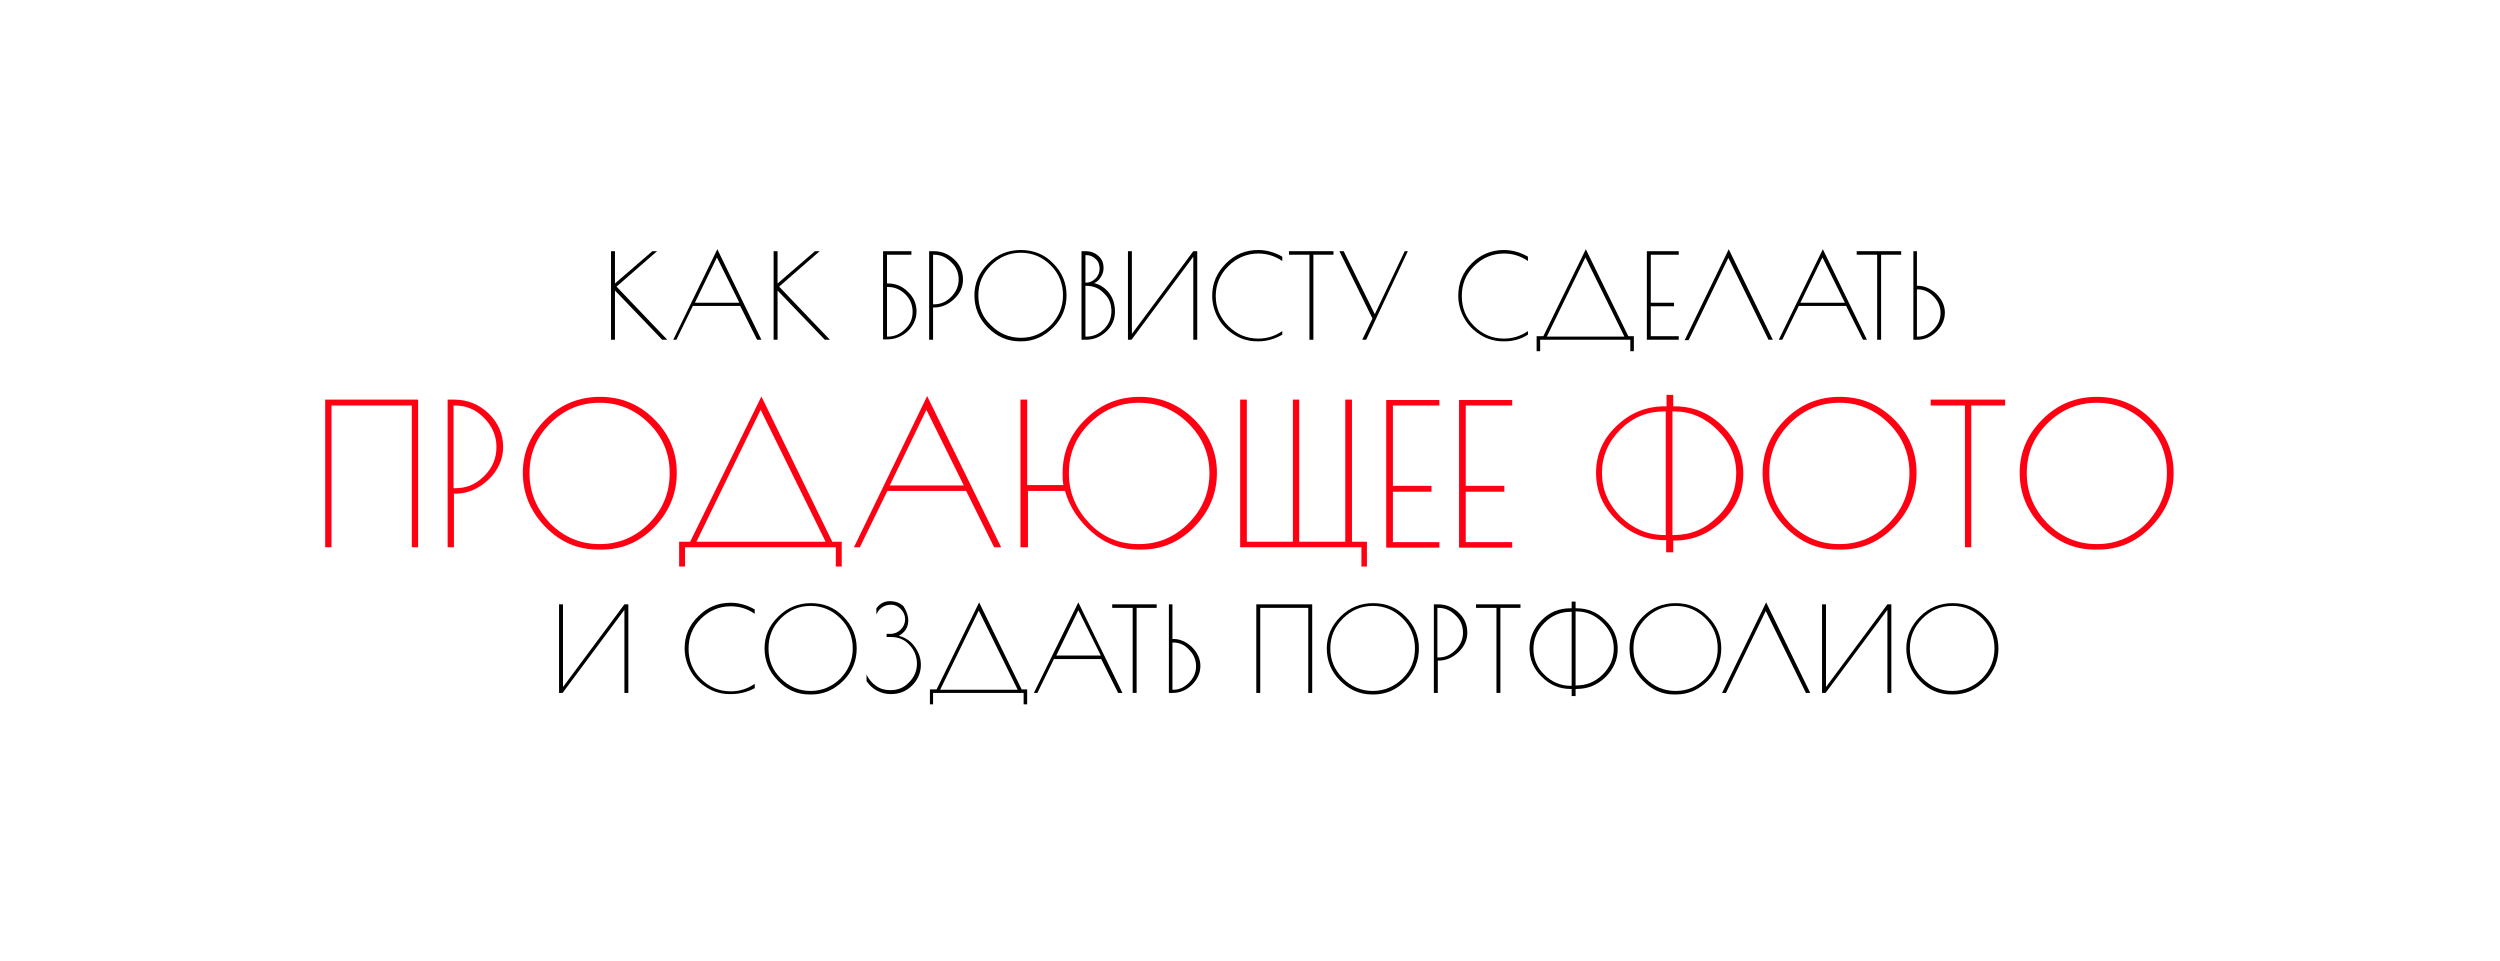<?xml version="1.0" encoding="UTF-8"?> <!-- Generator: Adobe Illustrator 27.5.0, SVG Export Plug-In . SVG Version: 6.00 Build 0) --> <svg xmlns="http://www.w3.org/2000/svg" xmlns:xlink="http://www.w3.org/1999/xlink" id="Layer_1" x="0px" y="0px" viewBox="0 0 635 244" style="enable-background:new 0 0 635 244;" xml:space="preserve"> <style type="text/css"> .st0{fill:#FF0013;} </style> <g> <path class="st0" d="M-373.9-130.9h0.9v7.7l8.9-7.7h1.1l-9.6,8.4l12.1,12.6h-1.2l-11.2-11.7v11.7h-0.9v-21H-373.9z"></path> <path class="st0" d="M-348.7-131.4l10.5,21.5h-1l-4-8h-11.2l-3.9,8h-0.9L-348.7-131.4z M-348.8-129.5l-5.2,10.8h10.5L-348.8-129.5z "></path> <path class="st0" d="M-335.4-130.9h0.9v7.7l8.9-7.7h1.1l-9.6,8.4l12.1,12.6h-1.2l-11.2-11.7v11.7h-0.9v-21H-335.4z"></path> <path class="st0" d="M-309.4-130.9h0.9c1.2,0,2.2,0.4,3.1,1.1c0.9,0.7,1.2,1.7,1.2,2.9c0,0.7-0.2,1.4-0.7,2.2s-1,1.2-1.6,1.4 c1.4,0.4,2.6,1.1,3.6,2.3c1,1.2,1.4,2.7,1.4,4.4s-0.7,3.3-2,4.6c-1.4,1.3-3,2-5,2h-0.9V-130.9z M-308.5-130.1v6.6h0.2 c0.8,0,1.6-0.3,2.2-1c0.6-0.7,1-1.5,1-2.4s-0.3-1.6-1-2.3c-0.6-0.6-1.4-1-2.2-1h-0.2V-130.1z M-308.5-122.8v12.1h0.2 c1.6,0,3-0.6,4.2-1.8c1.2-1.2,1.8-2.6,1.8-4.3s-0.6-3.1-1.7-4.2c-1.1-1.1-2.5-1.8-4.2-1.8C-308.2-122.8-308.5-122.8-308.5-122.8z"></path> <path class="st0" d="M-296-112.8c-2.1-2.2-3.2-4.7-3.2-7.7c0-2.9,1.1-5.5,3.2-7.6c2.1-2.1,4.7-3.2,7.7-3.2s5.6,1.1,7.7,3.2 c2.1,2.1,3.2,4.7,3.2,7.6s-1.1,5.5-3.2,7.7c-2.1,2.2-4.6,3.3-7.6,3.3h-0.4C-291.3-109.6-293.8-110.7-296-112.8z M-278.2-120.4 c0-2.8-1-5.1-2.9-7.1c-2-2-4.3-3-7.1-3s-5.1,1-7.1,3s-2.9,4.3-2.9,7.1c0,2.8,1,5.1,2.9,7.1s4.3,3,7.1,3s5.1-1,7.1-3 S-278.2-117.7-278.2-120.4z"></path> <path class="st0" d="M-263.4-109.6h-0.3c-1.9,0-3.7-0.5-5.4-1.5s-3-2.3-3.9-4c-1-1.7-1.4-3.4-1.4-5.3c0-3,1.1-5.5,3.2-7.7 c2.1-2.2,4.7-3.2,7.7-3.2c2,0,3.9,0.5,5.7,1.6v1c-1.8-1.2-3.6-1.8-5.7-1.8c-2.7,0-5.1,1-7.1,3s-2.9,4.3-2.9,7.1 c0,2.8,1,5.1,2.9,7.1c2,2,4.3,3,7.1,3c2,0,3.9-0.6,5.7-1.8v1C-259.6-110.1-261.4-109.6-263.4-109.6z"></path> <path class="st0" d="M-244.5-109.6h-0.3c-1.9,0-3.7-0.5-5.4-1.5s-3-2.3-3.9-4c-1-1.7-1.4-3.4-1.4-5.3c0-3,1.1-5.5,3.2-7.7 c2.1-2.2,4.7-3.2,7.7-3.2c2,0,3.9,0.5,5.7,1.6v1c-1.8-1.2-3.6-1.8-5.7-1.8c-2.7,0-5.1,1-7.1,3s-2.9,4.3-2.9,7.1 c0,2.8,1,5.1,2.9,7.1c2,2,4.3,3,7.1,3c2,0,3.9-0.6,5.7-1.8v1C-240.6-110.1-242.5-109.6-244.5-109.6z"></path> <path class="st0" d="M-226.7-130.9v0.8h-4.8v20.2h-0.9v-20.2h-4.8v-0.8H-226.7z"></path> <path class="st0" d="M-217.2-131.4l10.5,21.5h-1l-4-8h-11.2l-3.9,8h-0.9L-217.2-131.4z M-217.3-129.5l-5.2,10.8h10.5L-217.3-129.5z "></path> <path class="st0" d="M-188.6-130.9h0.9v21h-0.9v-8H-203v8h-0.9v-21h0.9v12.2h14.4V-130.9z"></path> <path class="st0" d="M-181-112.8c-2.1-2.2-3.2-4.7-3.2-7.7c0-2.9,1.1-5.5,3.2-7.6c2.1-2.1,4.7-3.2,7.7-3.2s5.6,1.1,7.7,3.2 c2.1,2.1,3.2,4.7,3.2,7.6s-1.1,5.5-3.2,7.7s-4.6,3.3-7.6,3.3h-0.4C-176.4-109.6-178.9-110.7-181-112.8z M-163.3-120.4 c0-2.8-1-5.1-2.9-7.1c-2-2-4.3-3-7.1-3c-2.8,0-5.1,1-7.1,3s-2.9,4.3-2.9,7.1c0,2.8,1,5.1,2.9,7.1s4.3,3,7.1,3s5.1-1,7.1-3 S-163.3-117.7-163.3-120.4z"></path> <path class="st0" d="M-158.8-130.9h0.9c1.2,0,2.2,0.4,3.1,1.1s1.2,1.7,1.2,2.9c0,0.7-0.2,1.4-0.7,2.2s-1,1.2-1.6,1.4 c1.4,0.4,2.6,1.1,3.6,2.3c1,1.2,1.4,2.7,1.4,4.4s-0.7,3.3-2,4.6c-1.4,1.3-3,2-5,2h-0.9V-130.9z M-157.9-130.1v6.6h0.2 c0.8,0,1.6-0.3,2.2-1s1-1.5,1-2.4s-0.3-1.6-1-2.3c-0.6-0.6-1.4-1-2.2-1h-0.2V-130.1z M-157.9-122.8v12.1h0.2c1.6,0,3-0.6,4.2-1.8 c1.2-1.2,1.8-2.6,1.8-4.3s-0.6-3.1-1.7-4.2s-2.5-1.8-4.2-1.8C-157.6-122.8-157.9-122.8-157.9-122.8z"></path> <path class="st0" d="M-131.4-130.9v21h-0.9v-19.7l-14.6,19.7h-0.9v-21h0.9v19.6l14.6-19.6C-132.3-130.9-131.4-130.9-131.4-130.9z"></path> <path class="st0" d="M-118.1-130.9v0.8h-4.8v20.2h-0.9v-20.2h-4.8v-0.8H-118.1z"></path> <path class="st0" d="M-115.3-130.9h0.9v8.2h0.3c1.5,0,3,0.6,4.3,1.9s2,2.8,2,4.5s-0.7,3.2-2,4.5s-2.9,1.9-4.6,1.9h-0.9 L-115.3-130.9L-115.3-130.9z M-114.1-121.9h-0.2v11.2h0.2c1.4,0,2.7-0.6,3.8-1.7s1.7-2.4,1.7-3.9s-0.6-2.8-1.7-3.9 S-112.7-121.9-114.1-121.9z"></path> <path class="st0" d="M-314.5-76h-0.3c-1.9,0-3.7-0.5-5.4-1.5s-3-2.3-3.9-4s-1.4-3.4-1.4-5.3c0-3,1.1-5.5,3.2-7.7 c2.1-2.1,4.7-3.2,7.7-3.2c2,0,3.9,0.5,5.7,1.6v1c-1.8-1.2-3.6-1.8-5.7-1.8c-2.7,0-5.1,1-7.1,3c-2,2-2.9,4.3-2.9,7.1s1,5.1,2.9,7.1 s4.3,3,7.1,3c2,0,3.9-0.6,5.7-1.8v1C-310.7-76.5-312.5-76-314.5-76z"></path> <path class="st0" d="M-298.4-96.5h-6.6v11.4h5.5v0.8h-5.5v7.1h6.6v0.8h-7.5v-21h7.5V-96.5z"></path> <path class="st0" d="M-295.6-76.3v-21h6.7v0.8h-5.8v6.8h0.3c1.8,0,3.3,0.7,4.7,2s2,2.9,2,4.7s-0.7,3.4-2.1,4.7s-3,2-4.9,2H-295.6z M-294.7-88.9v11.8h0.2c1.5,0,2.9-0.6,4.1-1.8s1.8-2.5,1.8-4.1s-0.6-3-1.7-4.1c-1.1-1.2-2.5-1.8-4.1-1.8L-294.7-88.9L-294.7-88.9z"></path> <path class="st0" d="M-277-96.5h-6.6v11.4h5.5v0.8h-5.5v7.1h6.6v0.8h-7.5v-21h7.5V-96.5z"></path> <path class="st0" d="M-264.4-76.3v-21h6.7v0.8h-5.8v6.8h0.3c1.8,0,3.3,0.7,4.7,2c1.4,1.3,2,2.9,2,4.7s-0.7,3.4-2.1,4.7 c-1.4,1.3-3,2-4.9,2H-264.4z M-263.5-88.9v11.8h0.2c1.5,0,2.9-0.6,4.1-1.8s1.8-2.5,1.8-4.1s-0.6-3-1.7-4.1 c-1.1-1.2-2.5-1.8-4.1-1.8L-263.5-88.9L-263.5-88.9z"></path> <path class="st0" d="M-253.4-97.3h0.9c1.9,0,3.6,0.7,5,2s2,2.9,2,4.7s-0.7,3.4-2.1,4.7c-1.4,1.3-3,2-4.7,2h-0.2v7.6h-0.9V-97.3z M-252.5-84.7h0.2c1.6,0,2.9-0.6,4.1-1.7c1.2-1.2,1.8-2.5,1.8-4.1s-0.6-3-1.8-4.1c-1.2-1.2-2.5-1.8-4.1-1.8h-0.2V-84.7z"></path> <path class="st0" d="M-239.5-79.2c-2.1-2.2-3.2-4.7-3.2-7.7c0-2.9,1.1-5.5,3.2-7.6s4.7-3.2,7.7-3.2s5.6,1.1,7.7,3.2 c2.1,2.1,3.2,4.7,3.2,7.6c0,2.9-1.1,5.5-3.2,7.7s-4.6,3.3-7.6,3.3h-0.4C-234.9-76-237.4-77.1-239.5-79.2z M-221.8-86.8 c0-2.8-1-5.1-2.9-7.1c-2-2-4.3-3-7.1-3s-5.1,1-7.1,3s-2.9,4.3-2.9,7.1s1,5.1,2.9,7.1s4.3,3,7.1,3s5.1-1,7.1-3 S-221.8-84.1-221.8-86.8z"></path> <path class="st0" d="M-217.4-97.3h0.9c1.2,0,2.2,0.4,3.1,1.1c0.8,0.8,1.2,1.7,1.2,2.9c0,0.7-0.2,1.4-0.7,2.2s-1,1.2-1.6,1.4 c1.4,0.4,2.6,1.1,3.6,2.3s1.4,2.7,1.4,4.4c0,1.8-0.7,3.3-2,4.6c-1.4,1.3-3,2-5,2h-0.9V-97.3z M-216.5-96.5v6.6h0.2 c0.8,0,1.6-0.3,2.2-1s1-1.5,1-2.4s-0.3-1.6-1-2.3s-1.4-1-2.2-1L-216.5-96.5L-216.5-96.5z M-216.5-89.2v12.1h0.2 c1.6,0,3-0.6,4.2-1.8s1.8-2.6,1.8-4.3c0-1.6-0.6-3.1-1.7-4.2c-1.2-1.2-2.5-1.8-4.2-1.8H-216.5z"></path> <path class="st0" d="M-190-97.3v21h-0.9V-96l-14.6,19.7h-0.9v-21h0.9v19.6l14.6-19.6C-190.9-97.3-190-97.3-190-97.3z"></path> <path class="st0" d="M-186.6-90.6c0.1-2.1,0.8-3.8,2.1-5.1s3-2,5.1-2s3.8,0.7,5.2,2c1.4,1.4,2.1,2.9,2.1,4.7s-0.7,3.5-2,5.2 c-1.3,1.3-2.9,2-4.7,2.1v4.6h-0.9v-5.4h0.4c1.9,0,3.4-0.6,4.5-1.8c1.2-1.2,1.8-2.7,1.8-4.4s-0.6-3.2-1.8-4.4s-2.7-1.8-4.5-1.8 s-3.3,0.6-4.4,1.7s-1.7,2.6-1.8,4.5L-186.6-90.6L-186.6-90.6z M-179.2-76.1c-0.6,0-1-0.3-1-0.9c0-0.6,0.3-0.9,1-0.9 c0.6,0,1,0.3,1,0.9C-178.3-76.4-178.6-76.1-179.2-76.1z"></path> </g> <g> <path d="M155.2,63.8h1v8.2l9.5-8.2h1.2l-10.3,9l12.9,13.5h-1.3l-12-12.5v12.5h-1V63.8z"></path> <path d="M182.2,63.3l11.2,23h-1.1l-4.3-8.6h-12l-4.2,8.6H171L182.2,63.3z M182.1,65.4l-5.6,11.5h11.3L182.1,65.4z"></path> <path d="M196.5,63.8h1v8.2l9.5-8.2h1.2l-10.3,9l12.9,13.5h-1.3l-12-12.5v12.5h-1V63.8z"></path> <path d="M224.3,86.3V63.8h7.2v0.9h-6.2V72h0.3c1.9,0,3.6,0.7,5,2.1c1.5,1.4,2.2,3.1,2.2,5c0,1.9-0.8,3.6-2.2,5 c-1.5,1.4-3.3,2.1-5.2,2.1H224.3z M225.3,72.9v12.6h0.2c1.6,0,3.1-0.6,4.4-1.9c1.3-1.2,1.9-2.7,1.9-4.4c0-1.7-0.6-3.2-1.8-4.4 c-1.2-1.2-2.7-1.9-4.4-1.9H225.3z"></path> <path d="M236.1,63.8h1c2.1,0,3.8,0.7,5.3,2.1c1.5,1.4,2.2,3.1,2.2,5.1s-0.8,3.6-2.3,5c-1.5,1.4-3.2,2.1-5,2.1H237v8.2h-1V63.8z M237,77.3h0.2c1.7,0,3.1-0.6,4.4-1.9c1.2-1.2,1.9-2.7,1.9-4.4c0-1.7-0.6-3.2-1.9-4.4c-1.3-1.3-2.7-1.9-4.4-1.9H237V77.3z"></path> <path d="M250.9,83.2c-2.3-2.3-3.4-5.1-3.4-8.2c0-3.1,1.2-5.8,3.5-8.1s5.1-3.4,8.3-3.4c3.2,0,6,1.1,8.2,3.4c2.3,2.3,3.4,5,3.4,8.1 s-1.1,5.9-3.4,8.2s-5,3.5-8.1,3.5H259C255.9,86.7,253.2,85.5,250.9,83.2z M270,75c0-2.9-1-5.5-3.1-7.6c-2.1-2.1-4.6-3.2-7.6-3.2 s-5.5,1.1-7.6,3.2c-2.1,2.1-3.2,4.6-3.2,7.6c0,3,1,5.5,3.2,7.6c2.1,2.1,4.6,3.2,7.6,3.2s5.5-1.1,7.6-3.2C268.9,80.5,270,78,270,75z "></path> <path d="M274.7,63.8h1c1.3,0,2.4,0.4,3.3,1.2c0.9,0.8,1.3,1.8,1.3,3.1c0,0.8-0.2,1.5-0.7,2.3c-0.5,0.8-1.1,1.3-1.7,1.5 c1.5,0.4,2.8,1.2,3.8,2.5c1,1.3,1.5,2.8,1.5,4.8c0,1.9-0.7,3.6-2.2,5c-1.5,1.4-3.2,2.1-5.3,2.1h-1V63.8z M275.7,64.7v7.1h0.2 c0.9,0,1.7-0.4,2.4-1.1c0.7-0.7,1-1.6,1-2.5c0-0.9-0.3-1.8-1-2.4c-0.7-0.7-1.5-1-2.4-1H275.7z M275.7,72.6v12.9h0.2 c1.7,0,3.2-0.6,4.5-1.9s1.9-2.8,1.9-4.6s-0.6-3.3-1.9-4.5c-1.2-1.3-2.7-1.9-4.5-1.9H275.7z"></path> <path d="M304.1,63.8v22.5h-1V65.2l-15.7,21.1h-0.9V63.8h1v21l15.6-21H304.1z"></path> <path d="M319.7,86.7h-0.3c-2.1,0-4-0.5-5.8-1.6c-1.8-1.1-3.2-2.5-4.2-4.3c-1-1.8-1.5-3.7-1.5-5.7c0-3.2,1.2-5.9,3.5-8.2 c2.3-2.3,5-3.4,8.2-3.4c2.1,0,4.2,0.6,6.1,1.7v1.1c-1.9-1.3-3.9-1.9-6.1-1.9c-2.9,0-5.5,1.1-7.6,3.2c-2.1,2.1-3.2,4.6-3.2,7.6 c0,3,1.1,5.5,3.2,7.6c2.1,2.1,4.6,3.2,7.6,3.2c2.2,0,4.2-0.6,6.1-1.9V85C323.8,86.1,321.8,86.7,319.7,86.7z"></path> <path d="M338.7,63.8v0.9h-5.1v21.6h-1V64.7h-5.2v-0.9H338.7z"></path> <path d="M357.6,63.8L347,86.3H346l2.6-5.4l-8.4-17.1h1.1l7.9,16l7.6-16H357.6z"></path> <path d="M382.2,86.7h-0.3c-2.1,0-4-0.5-5.8-1.6c-1.8-1.1-3.2-2.5-4.2-4.3c-1-1.8-1.5-3.7-1.5-5.7c0-3.2,1.1-5.9,3.4-8.2 c2.3-2.3,5.1-3.4,8.2-3.4c2.1,0,4.2,0.6,6.1,1.7v1.1c-1.9-1.3-3.9-1.9-6.1-1.9c-2.9,0-5.5,1.1-7.6,3.2c-2.1,2.1-3.1,4.6-3.1,7.6 c0,3,1,5.5,3.1,7.6c2.1,2.1,4.6,3.2,7.6,3.2c2.2,0,4.2-0.6,6.1-1.9V85C386.4,86.1,384.4,86.7,382.2,86.7z"></path> <path d="M390.3,89.2v-3.8h1.7l10.8-22.1l10.8,22.1h1.4v3.8h-0.9v-2.9h-22.9v2.9H390.3z M402.7,65.4l-9.8,20.1h19.7L402.7,65.4z"></path> <path d="M426.4,64.7h-7.1v12.2h5.9v0.9h-5.9v7.6h7.1v0.9h-8.1V63.8h8.1V64.7z"></path> <path d="M439.1,63.3l11.2,23h-1.1L439,65.5l-10.1,20.9h-1L439.1,63.3z"></path> <path d="M463,63.3l11.2,23h-1l-4.3-8.6h-12l-4.2,8.6h-0.9L463,63.3z M462.9,65.4l-5.6,11.5h11.3L462.9,65.4z"></path> <path d="M482.9,63.8v0.9h-5.1v21.6h-1V64.7h-5.2v-0.9H482.9z"></path> <path d="M485.9,63.8h1v8.8h0.3c1.6,0,3.2,0.7,4.6,2c1.4,1.4,2.2,3,2.2,4.8c0,1.8-0.7,3.4-2.1,4.8c-1.4,1.4-3.1,2.1-4.9,2.1h-1V63.8 z M487.1,73.5h-0.2v12h0.2c1.5,0,2.8-0.6,4-1.8c1.2-1.2,1.8-2.6,1.8-4.2c0-1.6-0.6-3-1.8-4.2C490,74.1,488.6,73.5,487.1,73.5z"></path> </g> <g> <path d="M159.6,153.5V176h-1v-21.1L142.9,176H142v-22.5h1v21l15.6-21H159.6z"></path> <path d="M185.7,176.3h-0.3c-2.1,0-4-0.5-5.8-1.6s-3.2-2.5-4.2-4.3c-1-1.8-1.5-3.7-1.5-5.7c0-3.2,1.1-5.9,3.5-8.2 c2.3-2.3,5-3.4,8.2-3.4c2.1,0,4.2,0.6,6.1,1.7v1.1c-1.9-1.3-3.9-1.9-6.1-1.9c-2.9,0-5.5,1.1-7.6,3.2c-2.1,2.1-3.1,4.6-3.1,7.6 s1,5.5,3.1,7.6s4.6,3.2,7.6,3.2c2.2,0,4.2-0.6,6.1-1.9v1.1C189.8,175.8,187.8,176.3,185.7,176.3z"></path> <path d="M197.6,172.9c-2.3-2.3-3.4-5.1-3.4-8.2s1.1-5.8,3.5-8.1c2.3-2.3,5.1-3.4,8.3-3.4c3.2,0,6,1.1,8.2,3.4 c2.3,2.3,3.4,5,3.4,8.1s-1.1,5.9-3.4,8.2s-5,3.5-8.1,3.5h-0.5C202.5,176.4,199.8,175.2,197.6,172.9z M216.6,164.7 c0-2.9-1-5.5-3.1-7.6c-2.1-2.1-4.6-3.2-7.6-3.2s-5.5,1.1-7.6,3.2c-2.1,2.1-3.1,4.6-3.1,7.6c0,3,1,5.5,3.1,7.6 c2.1,2.1,4.6,3.2,7.6,3.2c2.9,0,5.5-1.1,7.6-3.2C215.5,170.2,216.6,167.7,216.6,164.7z"></path> <path d="M230.7,157.6c0,1.7-0.8,3-2.4,3.9c1.6,0.4,3,1.3,4,2.7c1.1,1.5,1.6,3,1.6,4.7c0,2-0.8,3.8-2.2,5.2 c-1.5,1.5-3.3,2.2-5.4,2.2c-1.3,0-2.5-0.3-3.6-0.9c-1.1-0.6-1.9-1.4-2.6-2.4v-1.7c0.5,1.2,1.4,2.2,2.4,2.9c1.1,0.8,2.3,1.1,3.7,1.1 c1.8,0,3.4-0.6,4.7-2c1.3-1.3,2-2.9,2-4.7s-0.6-3.4-1.9-4.8s-2.9-2-4.7-2h-1.1v-0.8h1c1,0,1.9-0.4,2.6-1.1c0.7-0.7,1.1-1.6,1.1-2.6 c0-1-0.4-1.9-1.1-2.6c-0.7-0.7-1.5-1.1-2.4-1.1s-1.7,0.2-2.4,0.7c-0.7,0.5-1.1,1.1-1.4,1.8v-1.6c0.9-1.2,2-1.8,3.4-1.8 s2.6,0.4,3.5,1.3C230.3,155.3,230.7,156.4,230.7,157.6z"></path> <path d="M236.2,178.9v-3.8h1.7l10.8-22.1l10.8,22.1h1.4v3.8H260V176h-23v2.9H236.2z M248.6,155.1l-9.8,20.1h19.7L248.6,155.1z"></path> <path d="M273.9,153l11.2,23h-1.1l-4.3-8.6h-12l-4.2,8.6h-0.9L273.9,153z M273.9,155l-5.6,11.5h11.3L273.9,155z"></path> <path d="M293.8,153.5v0.9h-5.1V176h-1v-21.6h-5.2v-0.9H293.8z"></path> <path d="M296.8,153.5h1v8.8h0.3c1.6,0,3.2,0.7,4.6,2c1.4,1.4,2.2,3,2.2,4.8s-0.7,3.4-2.1,4.8c-1.4,1.4-3.1,2.1-4.9,2.1h-1V153.5z M298,163.2h-0.2v12h0.2c1.5,0,2.8-0.6,4-1.8c1.2-1.2,1.8-2.6,1.8-4.2s-0.6-3-1.8-4.2C300.9,163.8,299.6,163.2,298,163.2z"></path> <path d="M319.1,153.5h14.2V176h-1v-21.6h-12.2V176h-1V153.5z"></path> <path d="M340.4,172.9c-2.3-2.3-3.4-5.1-3.4-8.2s1.2-5.8,3.5-8.1c2.3-2.3,5.1-3.4,8.3-3.4s6,1.1,8.2,3.4c2.3,2.3,3.4,5,3.4,8.1 s-1.1,5.9-3.4,8.2s-5,3.5-8.1,3.5h-0.4C345.4,176.4,342.7,175.2,340.4,172.9z M359.4,164.7c0-2.9-1-5.5-3.1-7.6 c-2.1-2.1-4.6-3.2-7.6-3.2c-2.9,0-5.5,1.1-7.6,3.2c-2.1,2.1-3.2,4.6-3.2,7.6c0,3,1.1,5.5,3.2,7.6c2.1,2.1,4.6,3.2,7.6,3.2 c2.9,0,5.5-1.1,7.6-3.2C358.4,170.2,359.4,167.7,359.4,164.7z"></path> <path d="M364.2,153.5h1c2.1,0,3.8,0.7,5.3,2.1c1.5,1.4,2.2,3.1,2.2,5.1c0,1.9-0.8,3.6-2.3,5s-3.2,2.1-5,2.1h-0.2v8.2h-1V153.5z M365.1,167h0.2c1.7,0,3.1-0.6,4.4-1.9c1.2-1.2,1.9-2.7,1.9-4.4c0-1.7-0.6-3.2-1.9-4.4c-1.3-1.3-2.7-1.9-4.4-1.9h-0.2V167z"></path> <path d="M386.2,153.5v0.9h-5.1V176h-1v-21.6h-5.2v-0.9H386.2z"></path> <path d="M399.2,176.8V175H399c-2.9,0-5.3-1-7.4-3.1c-2.1-2-3.1-4.5-3.1-7.2s1-5.1,3.1-7.2s4.5-3,7.4-3h0.2v-1.7h1v1.7h0.2 c2.9,0,5.3,1,7.4,3.1c2.1,2,3.1,4.4,3.1,7.2c0,2.7-1,5.1-3.1,7.2c-2.1,2-4.5,3-7.4,3h-0.2v1.8H399.2z M399,174.2h0.2v-18.8h-0.2 c-2.6,0-4.8,0.9-6.7,2.8c-1.9,1.9-2.8,4.1-2.8,6.6c0,2.6,0.9,4.8,2.8,6.6C394.1,173.2,396.4,174.2,399,174.2z M400.4,155.3h-0.2 v18.8h0.2c2.6,0,4.8-0.9,6.7-2.8s2.8-4.1,2.8-6.6c0-2.5-1-4.8-2.9-6.6C405.1,156.2,402.9,155.3,400.4,155.3z"></path> <path d="M417.3,172.9c-2.3-2.3-3.4-5.1-3.4-8.2s1.1-5.8,3.4-8.1s5.1-3.4,8.3-3.4c3.2,0,6,1.1,8.2,3.4c2.3,2.3,3.4,5,3.4,8.1 s-1.1,5.9-3.4,8.2s-5,3.5-8.1,3.5h-0.5C422.2,176.4,419.5,175.2,417.3,172.9z M436.3,164.7c0-2.9-1-5.5-3.1-7.6 c-2.1-2.1-4.6-3.2-7.6-3.2c-3,0-5.5,1.1-7.6,3.2c-2.1,2.1-3.1,4.6-3.1,7.6c0,3,1,5.5,3.1,7.6c2.1,2.1,4.6,3.2,7.6,3.2 s5.5-1.1,7.6-3.2C435.2,170.2,436.3,167.7,436.3,164.7z"></path> <path d="M448.6,153l11.2,23h-1.1l-10.2-20.8L438.4,176h-1L448.6,153z"></path> <path d="M480.4,153.5V176h-1v-21.1L463.7,176h-0.9v-22.5h1v21l15.6-21H480.4z"></path> <path d="M487.6,172.9c-2.3-2.3-3.4-5.1-3.4-8.2s1.2-5.8,3.5-8.1c2.3-2.3,5.1-3.4,8.3-3.4s6,1.1,8.2,3.4c2.3,2.3,3.4,5,3.4,8.1 s-1.1,5.9-3.4,8.2s-5,3.5-8.1,3.5h-0.4C492.5,176.4,489.8,175.2,487.6,172.9z M506.6,164.7c0-2.9-1-5.5-3.1-7.6 c-2.1-2.1-4.6-3.2-7.6-3.2c-2.9,0-5.5,1.1-7.6,3.2c-2.1,2.1-3.2,4.6-3.2,7.6c0,3,1.1,5.5,3.2,7.6c2.1,2.1,4.6,3.2,7.6,3.2 c2.9,0,5.5-1.1,7.6-3.2C505.5,170.2,506.6,167.7,506.6,164.7z"></path> </g> <g> <path class="st0" d="M82.6,101.5h23.6V139h-1.6v-36H84.2v36h-1.6V101.5z"></path> <path class="st0" d="M113.7,101.5h1.6c3.5,0,6.4,1.2,8.9,3.6c2.4,2.4,3.6,5.2,3.6,8.4c0,3.2-1.3,6-3.8,8.4 c-2.5,2.3-5.3,3.5-8.3,3.5h-0.4V139h-1.6V101.5z M115.3,124h0.4c2.8,0,5.2-1,7.3-3.1c2.1-2.1,3.1-4.5,3.1-7.4 c0-2.8-1.1-5.3-3.2-7.4c-2.1-2.1-4.5-3.1-7.3-3.1h-0.4V124z"></path> <path class="st0" d="M138.5,133.8c-3.8-3.9-5.7-8.5-5.7-13.7c0-5.2,1.9-9.7,5.8-13.6c3.8-3.8,8.4-5.7,13.8-5.7 c5.4,0,10,1.9,13.8,5.7c3.8,3.8,5.7,8.3,5.7,13.6c0,5.3-1.9,9.8-5.6,13.7c-3.8,3.9-8.3,5.8-13.5,5.8h-0.8 C146.7,139.6,142.3,137.7,138.5,133.8z M170.1,120.2c0-4.9-1.7-9.1-5.2-12.6c-3.5-3.5-7.7-5.3-12.6-5.3c-4.9,0-9.1,1.8-12.6,5.3 c-3.5,3.5-5.2,7.7-5.2,12.6c0,4.9,1.8,9.1,5.2,12.7c3.5,3.5,7.7,5.3,12.6,5.3s9.1-1.8,12.6-5.3 C168.4,129.3,170.1,125.1,170.1,120.2z"></path> <path class="st0" d="M172.5,143.9v-6.3h2.8l18.1-36.9l18,36.9h2.4v6.3h-1.5V139H174v4.9H172.5z M193.2,104.1l-16.3,33.5h32.8 L193.2,104.1z"></path> <path class="st0" d="M235.5,100.6l18.8,38.4h-1.8l-7.1-14.3h-20l-7,14.3h-1.5L235.5,100.6z M235.3,104.1l-9.3,19.2h18.8 L235.3,104.1z"></path> <path class="st0" d="M259.2,139v-37.5h1.7v21.7h9.2c-0.2-1.1-0.2-2.1-0.2-3c0-5.3,1.9-9.9,5.8-13.7c3.8-3.8,8.4-5.7,13.8-5.7 c5.3,0,9.9,1.9,13.8,5.7c3.8,3.8,5.8,8.3,5.8,13.6c0,5.2-1.9,9.8-5.7,13.7c-3.8,3.9-8.3,5.8-13.5,5.8h-0.8c-4.3,0-8.2-1.4-11.6-4.3 c-3.4-2.9-5.8-6.4-7-10.6h-9.4V139H259.2z M307.2,120.2c0-4.9-1.8-9.1-5.3-12.6c-3.5-3.5-7.7-5.3-12.6-5.3c-4.9,0-9.1,1.8-12.6,5.3 c-3.5,3.5-5.2,7.7-5.2,12.6c0,4.9,1.8,9.1,5.2,12.7s7.7,5.3,12.6,5.3s9.1-1.8,12.6-5.3C305.4,129.4,307.2,125.1,307.2,120.2z"></path> <path class="st0" d="M345.7,139h-30.7v-37.5h1.7v36.1h11.7v-36.1h1.6v36.1h11.7v-36.1h1.7v36.1h3.8v6.3h-1.4V139z"></path> <path class="st0" d="M365.6,103h-11.8v20.4h9.8v1.5h-9.8v12.8h11.8v1.4h-13.5v-37.5h13.5V103z"></path> <path class="st0" d="M384.1,103h-11.8v20.4h9.8v1.5h-9.8v12.8h11.8v1.4h-13.5v-37.5h13.5V103z"></path> <path class="st0" d="M423.2,140.2v-3h-0.3c-4.8,0-8.9-1.7-12.3-5.1c-3.5-3.4-5.2-7.4-5.2-12c0-4.6,1.7-8.6,5.2-11.9 c3.4-3.3,7.5-5,12.3-5h0.4v-2.9h1.7v2.9h0.3c4.8,0,8.9,1.7,12.3,5.1c3.4,3.4,5.2,7.4,5.2,12c0,4.6-1.7,8.5-5.2,11.9 s-7.6,5.1-12.3,5.1h-0.3v3H423.2z M422.8,135.9h0.3v-31.4h-0.4c-4.3,0-8,1.5-11.1,4.6c-3.1,3.1-4.7,6.8-4.7,11 c0,4.3,1.6,7.9,4.7,11.1C414.8,134.3,418.5,135.9,422.8,135.9z M425.2,104.5h-0.4v31.4h0.3c4.3,0,8-1.5,11.2-4.7 c3.2-3.1,4.7-6.8,4.7-11c0-4.2-1.6-7.9-4.8-11C433.1,106.1,429.4,104.5,425.2,104.5z"></path> <path class="st0" d="M453.4,133.8c-3.8-3.9-5.7-8.5-5.7-13.7c0-5.2,1.9-9.7,5.8-13.6c3.8-3.8,8.4-5.7,13.8-5.7 c5.4,0,9.9,1.9,13.8,5.7c3.8,3.8,5.7,8.3,5.7,13.6c0,5.3-1.9,9.8-5.7,13.7c-3.8,3.9-8.3,5.8-13.5,5.8h-0.8 C461.6,139.6,457.2,137.7,453.4,133.8z M485,120.2c0-4.9-1.7-9.1-5.2-12.6c-3.5-3.5-7.7-5.3-12.6-5.3c-4.9,0-9.1,1.8-12.6,5.3 c-3.5,3.5-5.2,7.7-5.2,12.6c0,4.9,1.8,9.1,5.2,12.7c3.5,3.5,7.7,5.3,12.6,5.3s9.1-1.8,12.6-5.3C483.3,129.3,485,125.1,485,120.2z"></path> <path class="st0" d="M509.3,101.5v1.5h-8.6v36h-1.6v-36h-8.7v-1.5H509.3z"></path> <path class="st0" d="M518.7,133.8c-3.8-3.9-5.7-8.5-5.7-13.7c0-5.2,1.9-9.7,5.8-13.6c3.8-3.8,8.4-5.7,13.8-5.7s10,1.9,13.8,5.7 c3.8,3.8,5.7,8.3,5.7,13.6c0,5.3-1.9,9.8-5.7,13.7c-3.8,3.9-8.3,5.8-13.5,5.8h-0.8C527,139.6,522.5,137.7,518.7,133.8z M550.4,120.2c0-4.9-1.7-9.1-5.2-12.6c-3.5-3.5-7.7-5.3-12.6-5.3c-4.9,0-9.1,1.8-12.6,5.3c-3.5,3.5-5.2,7.7-5.2,12.6 c0,4.9,1.8,9.1,5.2,12.7c3.5,3.5,7.7,5.3,12.6,5.3s9.1-1.8,12.6-5.3C548.6,129.3,550.4,125.1,550.4,120.2z"></path> </g> </svg> 